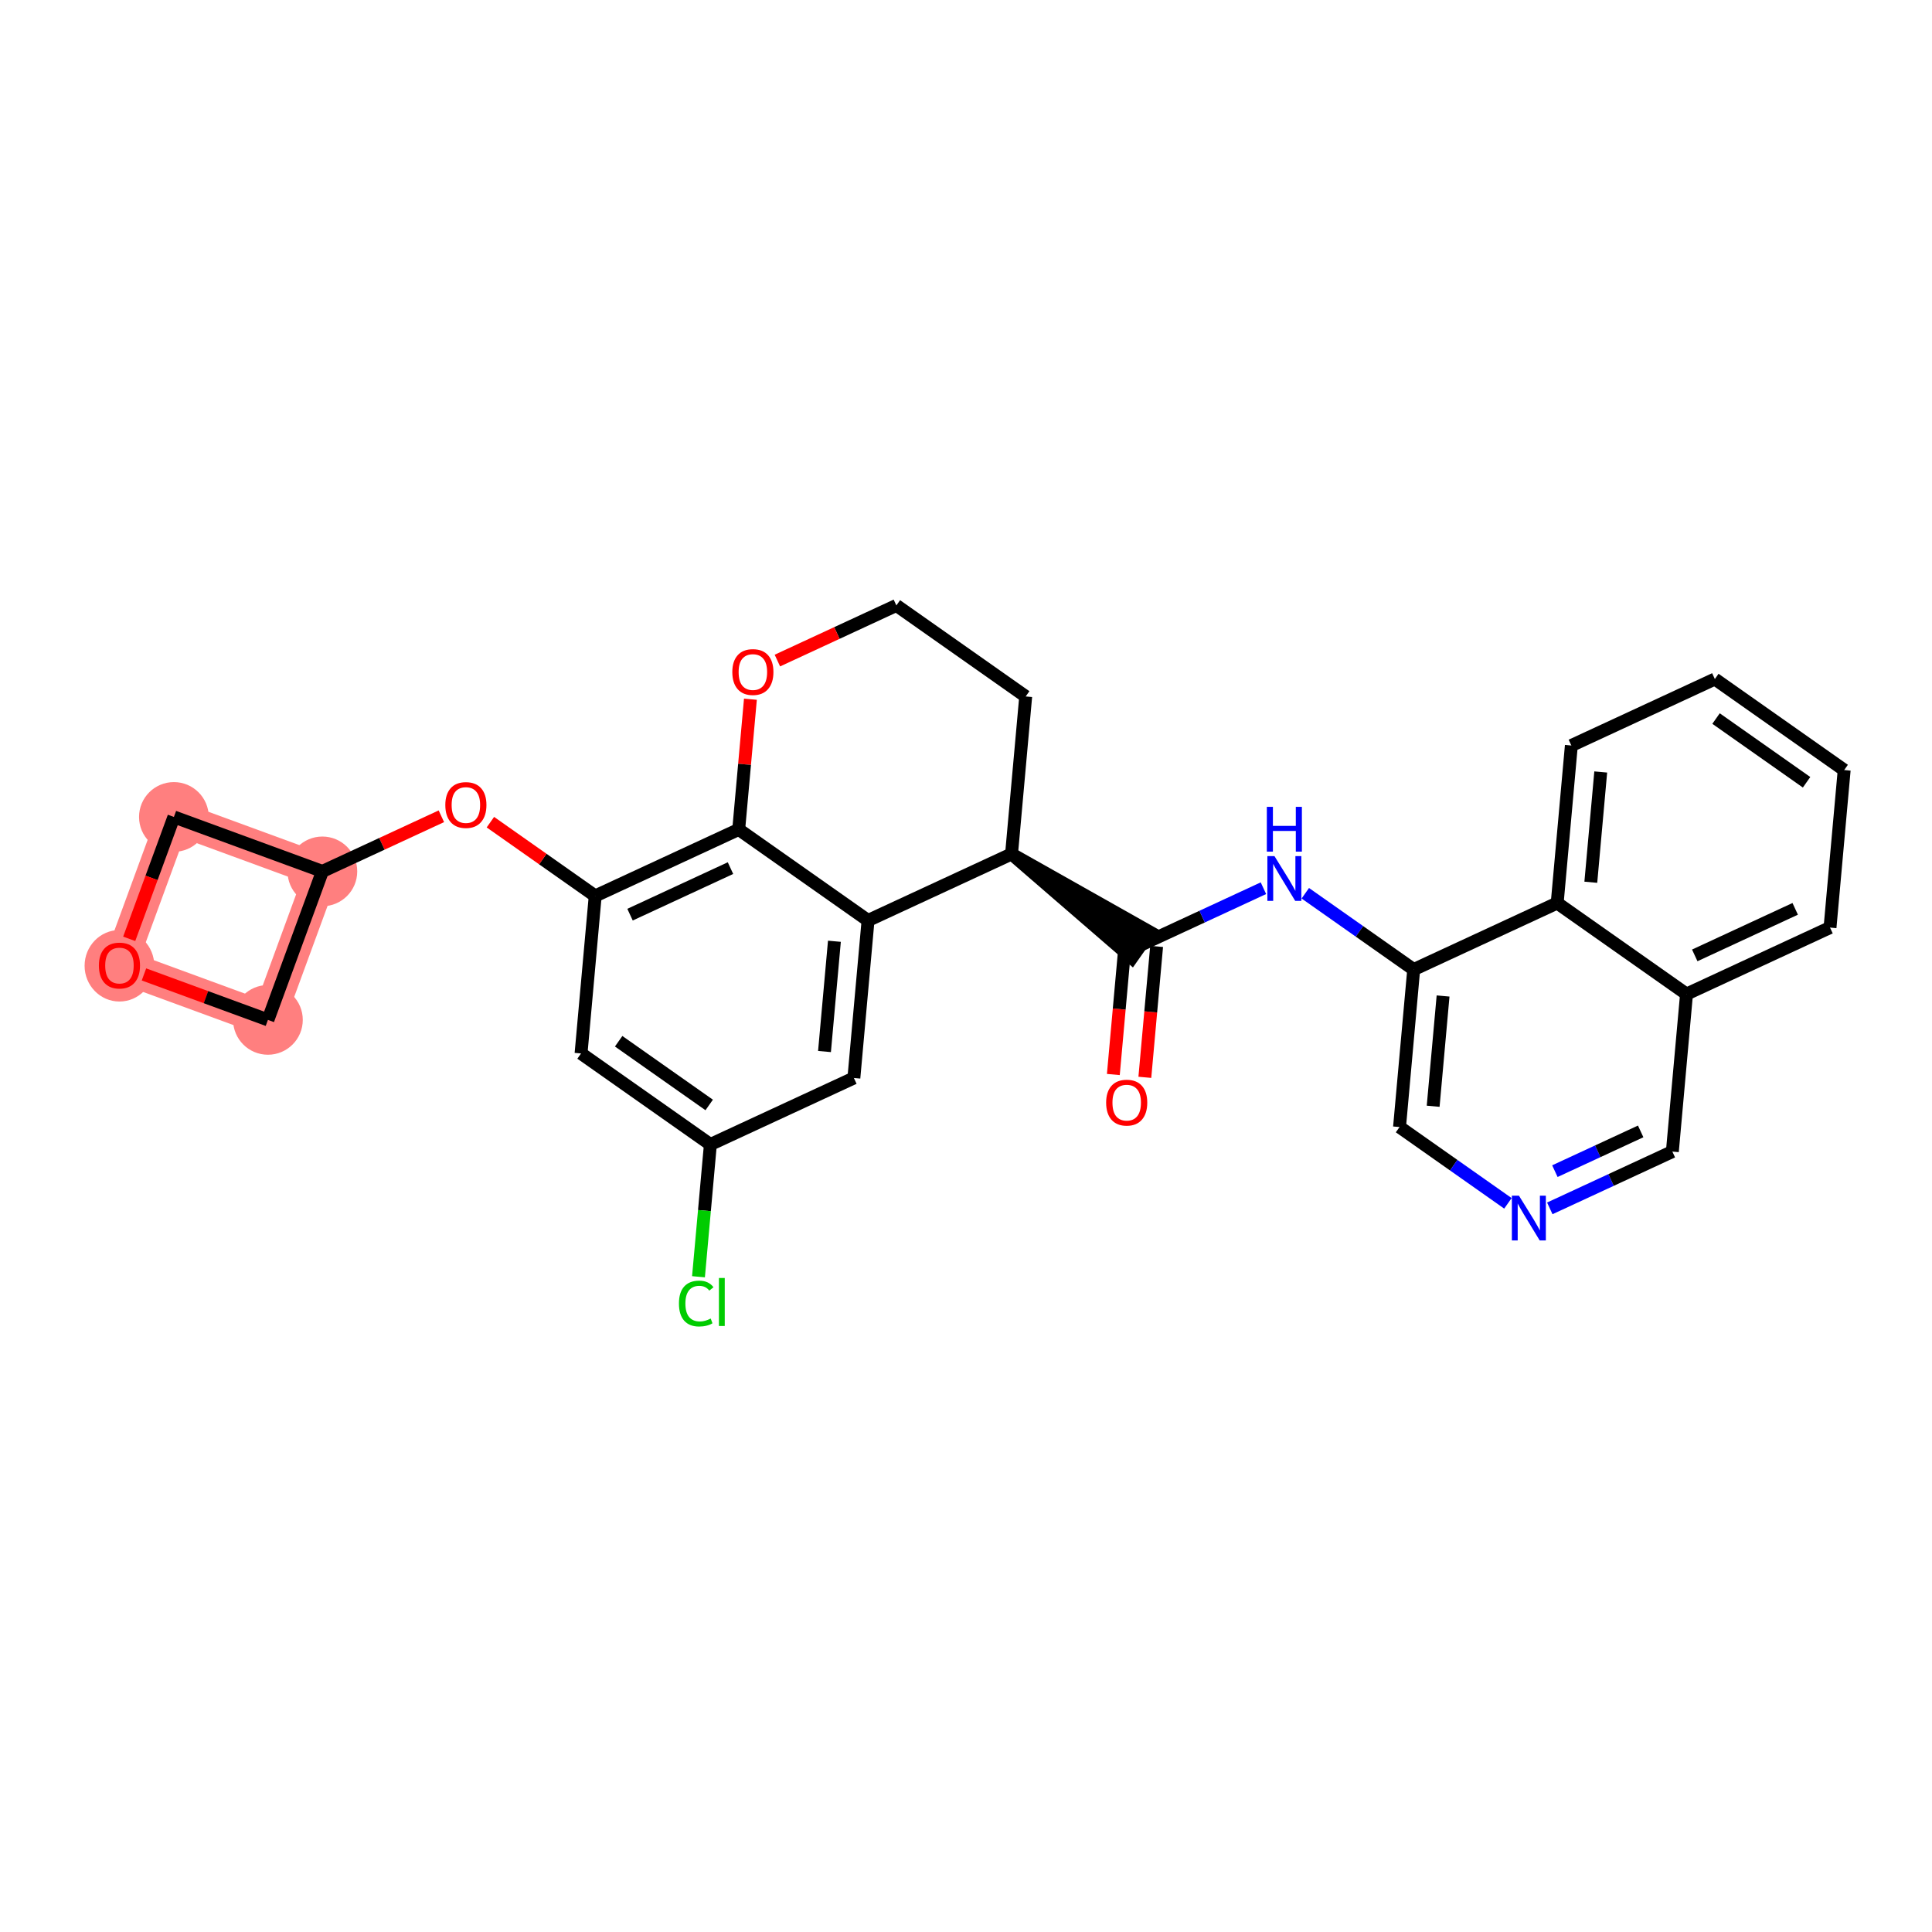 <?xml version='1.0' encoding='iso-8859-1'?>
<svg version='1.1' baseProfile='full'
              xmlns='http://www.w3.org/2000/svg'
                      xmlns:rdkit='http://www.rdkit.org/xml'
                      xmlns:xlink='http://www.w3.org/1999/xlink'
                  xml:space='preserve'
width='300px' height='300px' viewBox='0 0 300 300'>
<!-- END OF HEADER -->
<rect style='opacity:1.0;fill:#FFFFFF;stroke:none' width='300' height='300' x='0' y='0'> </rect>
<rect style='opacity:1.0;fill:#FFFFFF;stroke:none' width='300' height='300' x='0' y='0'> </rect>
<path d='M 50.059,135.31 L 27.003,126.855' style='fill:none;fill-rule:evenodd;stroke:#FF7F7F;stroke-width:5.2px;stroke-linecap:butt;stroke-linejoin:miter;stroke-opacity:1' />
<path d='M 50.059,135.31 L 41.604,158.367' style='fill:none;fill-rule:evenodd;stroke:#FF7F7F;stroke-width:5.2px;stroke-linecap:butt;stroke-linejoin:miter;stroke-opacity:1' />
<path d='M 27.003,126.855 L 18.548,149.912' style='fill:none;fill-rule:evenodd;stroke:#FF7F7F;stroke-width:5.2px;stroke-linecap:butt;stroke-linejoin:miter;stroke-opacity:1' />
<path d='M 18.548,149.912 L 41.604,158.367' style='fill:none;fill-rule:evenodd;stroke:#FF7F7F;stroke-width:5.2px;stroke-linecap:butt;stroke-linejoin:miter;stroke-opacity:1' />
<ellipse cx='50.059' cy='135.31' rx='4.912' ry='4.912'  style='fill:#FF7F7F;fill-rule:evenodd;stroke:#FF7F7F;stroke-width:1.0px;stroke-linecap:butt;stroke-linejoin:miter;stroke-opacity:1' />
<ellipse cx='27.003' cy='126.855' rx='4.912' ry='4.912'  style='fill:#FF7F7F;fill-rule:evenodd;stroke:#FF7F7F;stroke-width:1.0px;stroke-linecap:butt;stroke-linejoin:miter;stroke-opacity:1' />
<ellipse cx='18.548' cy='149.966' rx='4.912' ry='5.05'  style='fill:#FF7F7F;fill-rule:evenodd;stroke:#FF7F7F;stroke-width:1.0px;stroke-linecap:butt;stroke-linejoin:miter;stroke-opacity:1' />
<ellipse cx='41.604' cy='158.367' rx='4.912' ry='4.912'  style='fill:#FF7F7F;fill-rule:evenodd;stroke:#FF7F7F;stroke-width:1.0px;stroke-linecap:butt;stroke-linejoin:miter;stroke-opacity:1' />
<path class='bond-0 atom-0 atom-1' d='M 177.771,167.287 L 178.685,157.123' style='fill:none;fill-rule:evenodd;stroke:#FF0000;stroke-width:2.0px;stroke-linecap:butt;stroke-linejoin:miter;stroke-opacity:1' />
<path class='bond-0 atom-0 atom-1' d='M 178.685,157.123 L 179.599,146.959' style='fill:none;fill-rule:evenodd;stroke:#000000;stroke-width:2.0px;stroke-linecap:butt;stroke-linejoin:miter;stroke-opacity:1' />
<path class='bond-0 atom-0 atom-1' d='M 172.879,166.848 L 173.793,156.683' style='fill:none;fill-rule:evenodd;stroke:#FF0000;stroke-width:2.0px;stroke-linecap:butt;stroke-linejoin:miter;stroke-opacity:1' />
<path class='bond-0 atom-0 atom-1' d='M 173.793,156.683 L 174.707,146.519' style='fill:none;fill-rule:evenodd;stroke:#000000;stroke-width:2.0px;stroke-linecap:butt;stroke-linejoin:miter;stroke-opacity:1' />
<path class='bond-1 atom-1 atom-2' d='M 177.153,146.739 L 186.668,142.33' style='fill:none;fill-rule:evenodd;stroke:#000000;stroke-width:2.0px;stroke-linecap:butt;stroke-linejoin:miter;stroke-opacity:1' />
<path class='bond-1 atom-1 atom-2' d='M 186.668,142.33 L 196.184,137.921' style='fill:none;fill-rule:evenodd;stroke:#0000FF;stroke-width:2.0px;stroke-linecap:butt;stroke-linejoin:miter;stroke-opacity:1' />
<path class='bond-12 atom-13 atom-1' d='M 157.071,132.605 L 175.74,148.747 L 178.567,144.731 Z' style='fill:#000000;fill-rule:evenodd;fill-opacity:1;stroke:#000000;stroke-width:2.0px;stroke-linecap:butt;stroke-linejoin:miter;stroke-opacity:1;' />
<path class='bond-2 atom-2 atom-3' d='M 202.687,138.703 L 211.102,144.625' style='fill:none;fill-rule:evenodd;stroke:#0000FF;stroke-width:2.0px;stroke-linecap:butt;stroke-linejoin:miter;stroke-opacity:1' />
<path class='bond-2 atom-2 atom-3' d='M 211.102,144.625 L 219.518,150.548' style='fill:none;fill-rule:evenodd;stroke:#000000;stroke-width:2.0px;stroke-linecap:butt;stroke-linejoin:miter;stroke-opacity:1' />
<path class='bond-3 atom-3 atom-4' d='M 219.518,150.548 L 217.318,175.008' style='fill:none;fill-rule:evenodd;stroke:#000000;stroke-width:2.0px;stroke-linecap:butt;stroke-linejoin:miter;stroke-opacity:1' />
<path class='bond-3 atom-3 atom-4' d='M 224.08,154.657 L 222.54,171.779' style='fill:none;fill-rule:evenodd;stroke:#000000;stroke-width:2.0px;stroke-linecap:butt;stroke-linejoin:miter;stroke-opacity:1' />
<path class='bond-28 atom-12 atom-3' d='M 241.8,140.224 L 219.518,150.548' style='fill:none;fill-rule:evenodd;stroke:#000000;stroke-width:2.0px;stroke-linecap:butt;stroke-linejoin:miter;stroke-opacity:1' />
<path class='bond-4 atom-4 atom-5' d='M 217.318,175.008 L 225.734,180.931' style='fill:none;fill-rule:evenodd;stroke:#000000;stroke-width:2.0px;stroke-linecap:butt;stroke-linejoin:miter;stroke-opacity:1' />
<path class='bond-4 atom-4 atom-5' d='M 225.734,180.931 L 234.149,186.854' style='fill:none;fill-rule:evenodd;stroke:#0000FF;stroke-width:2.0px;stroke-linecap:butt;stroke-linejoin:miter;stroke-opacity:1' />
<path class='bond-5 atom-5 atom-6' d='M 240.652,187.635 L 250.168,183.226' style='fill:none;fill-rule:evenodd;stroke:#0000FF;stroke-width:2.0px;stroke-linecap:butt;stroke-linejoin:miter;stroke-opacity:1' />
<path class='bond-5 atom-5 atom-6' d='M 250.168,183.226 L 259.683,178.817' style='fill:none;fill-rule:evenodd;stroke:#000000;stroke-width:2.0px;stroke-linecap:butt;stroke-linejoin:miter;stroke-opacity:1' />
<path class='bond-5 atom-5 atom-6' d='M 241.442,181.856 L 248.103,178.77' style='fill:none;fill-rule:evenodd;stroke:#0000FF;stroke-width:2.0px;stroke-linecap:butt;stroke-linejoin:miter;stroke-opacity:1' />
<path class='bond-5 atom-5 atom-6' d='M 248.103,178.77 L 254.763,175.683' style='fill:none;fill-rule:evenodd;stroke:#000000;stroke-width:2.0px;stroke-linecap:butt;stroke-linejoin:miter;stroke-opacity:1' />
<path class='bond-6 atom-6 atom-7' d='M 259.683,178.817 L 261.882,154.358' style='fill:none;fill-rule:evenodd;stroke:#000000;stroke-width:2.0px;stroke-linecap:butt;stroke-linejoin:miter;stroke-opacity:1' />
<path class='bond-7 atom-7 atom-8' d='M 261.882,154.358 L 284.164,144.033' style='fill:none;fill-rule:evenodd;stroke:#000000;stroke-width:2.0px;stroke-linecap:butt;stroke-linejoin:miter;stroke-opacity:1' />
<path class='bond-7 atom-7 atom-8' d='M 263.16,148.353 L 278.757,141.125' style='fill:none;fill-rule:evenodd;stroke:#000000;stroke-width:2.0px;stroke-linecap:butt;stroke-linejoin:miter;stroke-opacity:1' />
<path class='bond-30 atom-12 atom-7' d='M 241.8,140.224 L 261.882,154.358' style='fill:none;fill-rule:evenodd;stroke:#000000;stroke-width:2.0px;stroke-linecap:butt;stroke-linejoin:miter;stroke-opacity:1' />
<path class='bond-8 atom-8 atom-9' d='M 284.164,144.033 L 286.364,119.574' style='fill:none;fill-rule:evenodd;stroke:#000000;stroke-width:2.0px;stroke-linecap:butt;stroke-linejoin:miter;stroke-opacity:1' />
<path class='bond-9 atom-9 atom-10' d='M 286.364,119.574 L 266.281,105.44' style='fill:none;fill-rule:evenodd;stroke:#000000;stroke-width:2.0px;stroke-linecap:butt;stroke-linejoin:miter;stroke-opacity:1' />
<path class='bond-9 atom-9 atom-10' d='M 280.524,121.47 L 266.467,111.576' style='fill:none;fill-rule:evenodd;stroke:#000000;stroke-width:2.0px;stroke-linecap:butt;stroke-linejoin:miter;stroke-opacity:1' />
<path class='bond-10 atom-10 atom-11' d='M 266.281,105.44 L 243.999,115.764' style='fill:none;fill-rule:evenodd;stroke:#000000;stroke-width:2.0px;stroke-linecap:butt;stroke-linejoin:miter;stroke-opacity:1' />
<path class='bond-11 atom-11 atom-12' d='M 243.999,115.764 L 241.8,140.224' style='fill:none;fill-rule:evenodd;stroke:#000000;stroke-width:2.0px;stroke-linecap:butt;stroke-linejoin:miter;stroke-opacity:1' />
<path class='bond-11 atom-11 atom-12' d='M 248.561,119.873 L 247.021,136.995' style='fill:none;fill-rule:evenodd;stroke:#000000;stroke-width:2.0px;stroke-linecap:butt;stroke-linejoin:miter;stroke-opacity:1' />
<path class='bond-13 atom-13 atom-14' d='M 157.071,132.605 L 159.27,108.145' style='fill:none;fill-rule:evenodd;stroke:#000000;stroke-width:2.0px;stroke-linecap:butt;stroke-linejoin:miter;stroke-opacity:1' />
<path class='bond-29 atom-28 atom-13' d='M 134.789,142.929 L 157.071,132.605' style='fill:none;fill-rule:evenodd;stroke:#000000;stroke-width:2.0px;stroke-linecap:butt;stroke-linejoin:miter;stroke-opacity:1' />
<path class='bond-14 atom-14 atom-15' d='M 159.27,108.145 L 139.187,94.011' style='fill:none;fill-rule:evenodd;stroke:#000000;stroke-width:2.0px;stroke-linecap:butt;stroke-linejoin:miter;stroke-opacity:1' />
<path class='bond-15 atom-15 atom-16' d='M 139.187,94.011 L 129.95,98.292' style='fill:none;fill-rule:evenodd;stroke:#000000;stroke-width:2.0px;stroke-linecap:butt;stroke-linejoin:miter;stroke-opacity:1' />
<path class='bond-15 atom-15 atom-16' d='M 129.95,98.292 L 120.712,102.572' style='fill:none;fill-rule:evenodd;stroke:#FF0000;stroke-width:2.0px;stroke-linecap:butt;stroke-linejoin:miter;stroke-opacity:1' />
<path class='bond-16 atom-16 atom-17' d='M 116.524,108.575 L 115.615,118.685' style='fill:none;fill-rule:evenodd;stroke:#FF0000;stroke-width:2.0px;stroke-linecap:butt;stroke-linejoin:miter;stroke-opacity:1' />
<path class='bond-16 atom-16 atom-17' d='M 115.615,118.685 L 114.706,128.795' style='fill:none;fill-rule:evenodd;stroke:#000000;stroke-width:2.0px;stroke-linecap:butt;stroke-linejoin:miter;stroke-opacity:1' />
<path class='bond-17 atom-17 atom-18' d='M 114.706,128.795 L 92.424,139.12' style='fill:none;fill-rule:evenodd;stroke:#000000;stroke-width:2.0px;stroke-linecap:butt;stroke-linejoin:miter;stroke-opacity:1' />
<path class='bond-17 atom-17 atom-18' d='M 113.429,134.8 L 97.831,142.028' style='fill:none;fill-rule:evenodd;stroke:#000000;stroke-width:2.0px;stroke-linecap:butt;stroke-linejoin:miter;stroke-opacity:1' />
<path class='bond-31 atom-28 atom-17' d='M 134.789,142.929 L 114.706,128.795' style='fill:none;fill-rule:evenodd;stroke:#000000;stroke-width:2.0px;stroke-linecap:butt;stroke-linejoin:miter;stroke-opacity:1' />
<path class='bond-18 atom-18 atom-19' d='M 92.424,139.12 L 84.286,133.392' style='fill:none;fill-rule:evenodd;stroke:#000000;stroke-width:2.0px;stroke-linecap:butt;stroke-linejoin:miter;stroke-opacity:1' />
<path class='bond-18 atom-18 atom-19' d='M 84.286,133.392 L 76.148,127.665' style='fill:none;fill-rule:evenodd;stroke:#FF0000;stroke-width:2.0px;stroke-linecap:butt;stroke-linejoin:miter;stroke-opacity:1' />
<path class='bond-23 atom-18 atom-24' d='M 92.424,139.12 L 90.225,163.579' style='fill:none;fill-rule:evenodd;stroke:#000000;stroke-width:2.0px;stroke-linecap:butt;stroke-linejoin:miter;stroke-opacity:1' />
<path class='bond-19 atom-19 atom-20' d='M 68.535,126.749 L 59.297,131.03' style='fill:none;fill-rule:evenodd;stroke:#FF0000;stroke-width:2.0px;stroke-linecap:butt;stroke-linejoin:miter;stroke-opacity:1' />
<path class='bond-19 atom-19 atom-20' d='M 59.297,131.03 L 50.059,135.31' style='fill:none;fill-rule:evenodd;stroke:#000000;stroke-width:2.0px;stroke-linecap:butt;stroke-linejoin:miter;stroke-opacity:1' />
<path class='bond-20 atom-20 atom-21' d='M 50.059,135.31 L 27.003,126.855' style='fill:none;fill-rule:evenodd;stroke:#000000;stroke-width:2.0px;stroke-linecap:butt;stroke-linejoin:miter;stroke-opacity:1' />
<path class='bond-32 atom-23 atom-20' d='M 41.604,158.367 L 50.059,135.31' style='fill:none;fill-rule:evenodd;stroke:#000000;stroke-width:2.0px;stroke-linecap:butt;stroke-linejoin:miter;stroke-opacity:1' />
<path class='bond-21 atom-21 atom-22' d='M 27.003,126.855 L 23.533,136.318' style='fill:none;fill-rule:evenodd;stroke:#000000;stroke-width:2.0px;stroke-linecap:butt;stroke-linejoin:miter;stroke-opacity:1' />
<path class='bond-21 atom-21 atom-22' d='M 23.533,136.318 L 20.063,145.781' style='fill:none;fill-rule:evenodd;stroke:#FF0000;stroke-width:2.0px;stroke-linecap:butt;stroke-linejoin:miter;stroke-opacity:1' />
<path class='bond-22 atom-22 atom-23' d='M 22.354,151.308 L 31.979,154.837' style='fill:none;fill-rule:evenodd;stroke:#FF0000;stroke-width:2.0px;stroke-linecap:butt;stroke-linejoin:miter;stroke-opacity:1' />
<path class='bond-22 atom-22 atom-23' d='M 31.979,154.837 L 41.604,158.367' style='fill:none;fill-rule:evenodd;stroke:#000000;stroke-width:2.0px;stroke-linecap:butt;stroke-linejoin:miter;stroke-opacity:1' />
<path class='bond-24 atom-24 atom-25' d='M 90.225,163.579 L 110.307,177.713' style='fill:none;fill-rule:evenodd;stroke:#000000;stroke-width:2.0px;stroke-linecap:butt;stroke-linejoin:miter;stroke-opacity:1' />
<path class='bond-24 atom-24 atom-25' d='M 96.064,161.683 L 110.122,171.577' style='fill:none;fill-rule:evenodd;stroke:#000000;stroke-width:2.0px;stroke-linecap:butt;stroke-linejoin:miter;stroke-opacity:1' />
<path class='bond-25 atom-25 atom-26' d='M 110.307,177.713 L 109.384,187.983' style='fill:none;fill-rule:evenodd;stroke:#000000;stroke-width:2.0px;stroke-linecap:butt;stroke-linejoin:miter;stroke-opacity:1' />
<path class='bond-25 atom-25 atom-26' d='M 109.384,187.983 L 108.46,198.253' style='fill:none;fill-rule:evenodd;stroke:#00CC00;stroke-width:2.0px;stroke-linecap:butt;stroke-linejoin:miter;stroke-opacity:1' />
<path class='bond-26 atom-25 atom-27' d='M 110.307,177.713 L 132.589,167.389' style='fill:none;fill-rule:evenodd;stroke:#000000;stroke-width:2.0px;stroke-linecap:butt;stroke-linejoin:miter;stroke-opacity:1' />
<path class='bond-27 atom-27 atom-28' d='M 132.589,167.389 L 134.789,142.929' style='fill:none;fill-rule:evenodd;stroke:#000000;stroke-width:2.0px;stroke-linecap:butt;stroke-linejoin:miter;stroke-opacity:1' />
<path class='bond-27 atom-27 atom-28' d='M 128.027,163.28 L 129.567,146.158' style='fill:none;fill-rule:evenodd;stroke:#000000;stroke-width:2.0px;stroke-linecap:butt;stroke-linejoin:miter;stroke-opacity:1' />
<path  class='atom-0' d='M 171.761 171.218
Q 171.761 169.548, 172.586 168.615
Q 173.411 167.681, 174.954 167.681
Q 176.496 167.681, 177.321 168.615
Q 178.146 169.548, 178.146 171.218
Q 178.146 172.907, 177.311 173.87
Q 176.476 174.823, 174.954 174.823
Q 173.421 174.823, 172.586 173.87
Q 171.761 172.917, 171.761 171.218
M 174.954 174.037
Q 176.015 174.037, 176.584 173.33
Q 177.164 172.613, 177.164 171.218
Q 177.164 169.852, 176.584 169.165
Q 176.015 168.467, 174.954 168.467
Q 173.893 168.467, 173.313 169.155
Q 172.743 169.843, 172.743 171.218
Q 172.743 172.622, 173.313 173.33
Q 173.893 174.037, 174.954 174.037
' fill='#FF0000'/>
<path  class='atom-2' d='M 197.898 132.937
L 200.177 136.62
Q 200.403 136.984, 200.766 137.642
Q 201.13 138.3, 201.149 138.339
L 201.149 132.937
L 202.073 132.937
L 202.073 139.892
L 201.12 139.892
L 198.674 135.864
Q 198.389 135.392, 198.084 134.852
Q 197.79 134.312, 197.701 134.145
L 197.701 139.892
L 196.798 139.892
L 196.798 132.937
L 197.898 132.937
' fill='#0000FF'/>
<path  class='atom-2' d='M 196.714 125.286
L 197.657 125.286
L 197.657 128.243
L 201.213 128.243
L 201.213 125.286
L 202.156 125.286
L 202.156 132.241
L 201.213 132.241
L 201.213 129.029
L 197.657 129.029
L 197.657 132.241
L 196.714 132.241
L 196.714 125.286
' fill='#0000FF'/>
<path  class='atom-5' d='M 235.863 185.665
L 238.142 189.348
Q 238.368 189.712, 238.732 190.37
Q 239.095 191.028, 239.115 191.067
L 239.115 185.665
L 240.038 185.665
L 240.038 192.619
L 239.085 192.619
L 236.64 188.592
Q 236.355 188.12, 236.05 187.58
Q 235.755 187.04, 235.667 186.873
L 235.667 192.619
L 234.763 192.619
L 234.763 185.665
L 235.863 185.665
' fill='#0000FF'/>
<path  class='atom-16' d='M 113.713 104.356
Q 113.713 102.686, 114.538 101.752
Q 115.363 100.819, 116.905 100.819
Q 118.448 100.819, 119.273 101.752
Q 120.098 102.686, 120.098 104.356
Q 120.098 106.045, 119.263 107.008
Q 118.428 107.961, 116.905 107.961
Q 115.373 107.961, 114.538 107.008
Q 113.713 106.055, 113.713 104.356
M 116.905 107.175
Q 117.966 107.175, 118.536 106.468
Q 119.116 105.75, 119.116 104.356
Q 119.116 102.99, 118.536 102.303
Q 117.966 101.605, 116.905 101.605
Q 115.845 101.605, 115.265 102.293
Q 114.695 102.98, 114.695 104.356
Q 114.695 105.76, 115.265 106.468
Q 115.845 107.175, 116.905 107.175
' fill='#FF0000'/>
<path  class='atom-19' d='M 69.149 125.005
Q 69.149 123.335, 69.974 122.402
Q 70.799 121.469, 72.341 121.469
Q 73.884 121.469, 74.709 122.402
Q 75.534 123.335, 75.534 125.005
Q 75.534 126.695, 74.699 127.657
Q 73.864 128.61, 72.341 128.61
Q 70.809 128.61, 69.974 127.657
Q 69.149 126.705, 69.149 125.005
M 72.341 127.824
Q 73.402 127.824, 73.972 127.117
Q 74.552 126.4, 74.552 125.005
Q 74.552 123.64, 73.972 122.952
Q 73.402 122.255, 72.341 122.255
Q 71.281 122.255, 70.701 122.942
Q 70.131 123.63, 70.131 125.005
Q 70.131 126.41, 70.701 127.117
Q 71.281 127.824, 72.341 127.824
' fill='#FF0000'/>
<path  class='atom-22' d='M 15.355 149.932
Q 15.355 148.262, 16.181 147.328
Q 17.006 146.395, 18.548 146.395
Q 20.09 146.395, 20.915 147.328
Q 21.741 148.262, 21.741 149.932
Q 21.741 151.621, 20.905 152.584
Q 20.07 153.537, 18.548 153.537
Q 17.015 153.537, 16.181 152.584
Q 15.355 151.631, 15.355 149.932
M 18.548 152.751
Q 19.609 152.751, 20.179 152.044
Q 20.758 151.326, 20.758 149.932
Q 20.758 148.566, 20.179 147.879
Q 19.609 147.181, 18.548 147.181
Q 17.487 147.181, 16.907 147.869
Q 16.338 148.556, 16.338 149.932
Q 16.338 151.336, 16.907 152.044
Q 17.487 152.751, 18.548 152.751
' fill='#FF0000'/>
<path  class='atom-26' d='M 105.426 202.413
Q 105.426 200.684, 106.231 199.781
Q 107.047 198.867, 108.589 198.867
Q 110.023 198.867, 110.789 199.879
L 110.141 200.409
Q 109.581 199.673, 108.589 199.673
Q 107.538 199.673, 106.978 200.38
Q 106.428 201.077, 106.428 202.413
Q 106.428 203.789, 106.998 204.496
Q 107.577 205.203, 108.697 205.203
Q 109.463 205.203, 110.357 204.741
L 110.632 205.478
Q 110.269 205.714, 109.719 205.851
Q 109.169 205.989, 108.56 205.989
Q 107.047 205.989, 106.231 205.066
Q 105.426 204.142, 105.426 202.413
' fill='#00CC00'/>
<path  class='atom-26' d='M 111.634 198.445
L 112.538 198.445
L 112.538 205.901
L 111.634 205.901
L 111.634 198.445
' fill='#00CC00'/>
</svg>
